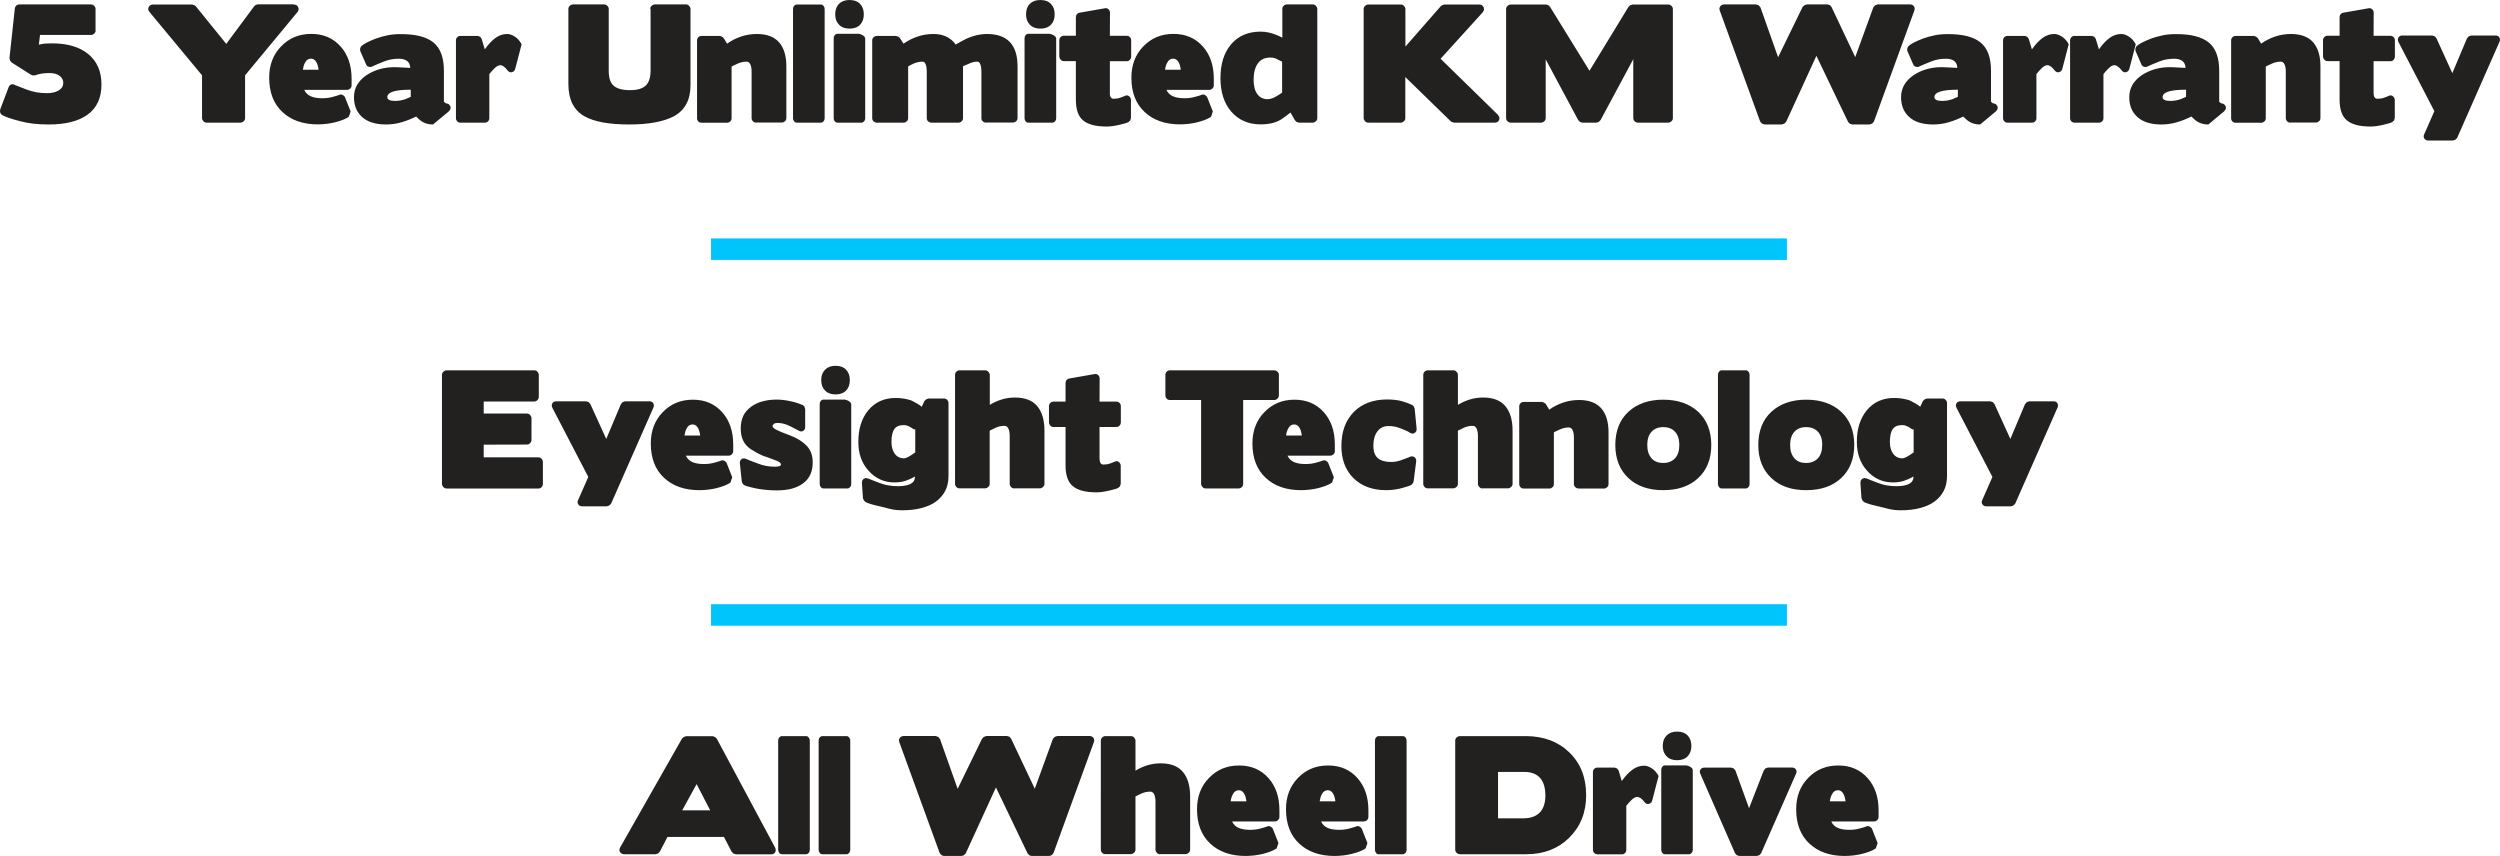 <?xml version="1.0" encoding="UTF-8"?> <svg xmlns="http://www.w3.org/2000/svg" xmlns:xlink="http://www.w3.org/1999/xlink" id="Layer_1" x="0px" y="0px" viewBox="0 0 232.37 79.56" style="enable-background:new 0 0 232.37 79.56;" xml:space="preserve"> <style type="text/css"> .st0{fill:#232020;} .st1{fill:#00C5FC;} .st2{fill:none;stroke:#00C5FC;stroke-width:2;} </style> <g> <path class="st0" d="M231.95,3.3c0.17,0,0.29,0.06,0.36,0.18s0.08,0.26,0.01,0.41l-3.93,8.92l-0.16,0.17L228,13.06h-2.3 c-0.16,0-0.28-0.06-0.36-0.18c-0.08-0.12-0.09-0.26-0.01-0.41l0.94-2.14l-3.33-6.41c-0.08-0.16-0.09-0.3-0.01-0.43 s0.2-0.19,0.38-0.19h2.77l0.23,0.08l0.15,0.17l1.48,3.25l1.36-3.23l0.16-0.19l0.23-0.08H231.95z M220.72,9.05 c0.06,0.09,0.15,0.13,0.25,0.13c0.23,0,0.44-0.03,0.63-0.1c0.19-0.07,0.33-0.12,0.43-0.17c0.14-0.07,0.27-0.06,0.38,0.03 s0.18,0.21,0.18,0.36v1.67l-0.07,0.23l-0.17,0.15c-0.09,0.05-0.21,0.09-0.36,0.13s-0.31,0.08-0.51,0.13 c-0.21,0.05-0.42,0.08-0.6,0.11c-0.19,0.03-0.37,0.04-0.56,0.04c-1,0-1.72-0.19-2.18-0.57s-0.68-1.03-0.68-1.93V5.68h-1.13 c-0.1,0-0.2-0.04-0.28-0.13s-0.13-0.19-0.13-0.31v-1.5c0-0.12,0.04-0.22,0.13-0.3c0.08-0.08,0.18-0.12,0.28-0.12h1.13V1.6 c0-0.1,0.03-0.2,0.1-0.28c0.07-0.08,0.15-0.13,0.25-0.14l2.34-0.41c0.13-0.03,0.24,0,0.34,0.09s0.14,0.2,0.14,0.33l-0.01,2.14h1.57 c0.11,0,0.21,0.04,0.29,0.12c0.08,0.08,0.12,0.18,0.12,0.3v1.5c0,0.12-0.04,0.22-0.12,0.31c-0.08,0.08-0.17,0.13-0.29,0.13h-1.57 v2.97C220.62,8.83,220.65,8.96,220.72,9.05z M212.88,11.4c-0.11,0-0.21-0.04-0.29-0.12s-0.13-0.18-0.13-0.3V6.64 c0-0.27-0.04-0.49-0.12-0.66c-0.08-0.17-0.2-0.25-0.36-0.25s-0.31,0.02-0.46,0.06c-0.15,0.04-0.3,0.09-0.46,0.17h0.01 c-0.1,0.05-0.19,0.09-0.27,0.12l-0.2,0.11v4.8c0,0.12-0.04,0.22-0.13,0.3s-0.18,0.12-0.29,0.12h-2.39c-0.11,0-0.21-0.04-0.29-0.12 c-0.08-0.08-0.12-0.18-0.12-0.3V3.75c0-0.11,0.04-0.21,0.12-0.29c0.08-0.08,0.18-0.12,0.29-0.12h1.71l0.18,0.06l0.17,0.13 l0.32,0.53c0.39-0.28,0.82-0.5,1.29-0.66c0.47-0.16,0.96-0.24,1.48-0.24c0.92,0,1.61,0.26,2.06,0.77c0.45,0.51,0.68,1.26,0.68,2.24 v4.8c0,0.12-0.04,0.22-0.13,0.3s-0.18,0.12-0.29,0.12H212.88z M202.98,9.09L203.19,9V8.34h-0.04c-1.43,0-2.14,0.23-2.14,0.69 c0,0.23,0.24,0.35,0.71,0.35c0.36,0,0.7-0.06,1.01-0.18C202.82,9.16,202.91,9.13,202.98,9.09z M203.84,10.98l-0.15-0.15 c-0.42,0.21-0.87,0.39-1.34,0.53s-0.96,0.21-1.46,0.21c-0.97,0-1.71-0.23-2.22-0.69c-0.51-0.46-0.76-1.07-0.76-1.85 c0-0.83,0.39-1.51,1.16-2.04c0.38-0.25,0.81-0.45,1.29-0.58c0.48-0.13,1.01-0.19,1.6-0.16l1.18,0.06c-0.01-0.29-0.11-0.5-0.29-0.64 c-0.19-0.14-0.44-0.21-0.77-0.21c-0.24,0-0.48,0.02-0.7,0.06c-0.22,0.04-0.45,0.1-0.69,0.2c-0.21,0.08-0.41,0.16-0.59,0.24 c-0.18,0.08-0.35,0.15-0.5,0.22c-0.1,0.06-0.21,0.06-0.33,0.02s-0.2-0.12-0.24-0.23l-0.53-1.22c-0.03-0.07-0.03-0.16-0.01-0.25 c0.02-0.09,0.06-0.16,0.1-0.21c0.1-0.09,0.26-0.2,0.48-0.32c0.22-0.12,0.51-0.24,0.86-0.38c0.35-0.13,0.72-0.23,1.11-0.31 c0.38-0.08,0.79-0.11,1.22-0.11c0.69,0,1.29,0.06,1.79,0.19s0.92,0.32,1.25,0.59c0.33,0.27,0.57,0.62,0.73,1.06 c0.16,0.43,0.24,0.96,0.24,1.58v2.87l0.1,0.08l0.1,0.07c0.1,0,0.19,0.03,0.26,0.08l0.15,0.19l0.01,0.24l-0.15,0.22l-1.48,1.23 c-0.49,0-0.9-0.14-1.23-0.42L203.84,10.98z M192.8,11.4c-0.1,0-0.19-0.04-0.27-0.12c-0.08-0.08-0.12-0.18-0.12-0.3V3.75 c0-0.11,0.04-0.21,0.12-0.29c0.08-0.08,0.17-0.12,0.27-0.12h1.64l0.22,0.08l0.14,0.2l0.29,0.97c0.32-0.46,0.65-0.81,0.99-1.06 c0.34-0.25,0.7-0.37,1.08-0.37c0.17,0,0.33,0.04,0.48,0.11s0.28,0.15,0.4,0.25s0.21,0.2,0.29,0.31c0.08,0.11,0.14,0.2,0.18,0.29 l-0.59,2.27c-0.05,0.18-0.15,0.28-0.31,0.32c-0.16,0.04-0.29-0.02-0.41-0.17c-0.24-0.32-0.47-0.48-0.67-0.48 c-0.17,0-0.35,0.1-0.56,0.31c-0.22,0.22-0.38,0.4-0.46,0.52v4.09c0,0.12-0.04,0.22-0.12,0.3s-0.17,0.12-0.29,0.12H192.8z M186.57,11.4c-0.1,0-0.19-0.04-0.27-0.12c-0.08-0.08-0.12-0.18-0.12-0.3V3.75c0-0.11,0.04-0.21,0.12-0.29 c0.08-0.08,0.17-0.12,0.27-0.12h1.64l0.22,0.08l0.14,0.2l0.29,0.97c0.32-0.46,0.65-0.81,0.99-1.06c0.34-0.25,0.7-0.37,1.08-0.37 c0.17,0,0.33,0.04,0.48,0.11s0.28,0.15,0.4,0.25s0.21,0.2,0.29,0.31c0.08,0.11,0.14,0.2,0.18,0.29l-0.59,2.27 c-0.05,0.18-0.15,0.28-0.31,0.32c-0.16,0.04-0.29-0.02-0.41-0.17c-0.24-0.32-0.47-0.48-0.67-0.48c-0.17,0-0.35,0.1-0.56,0.31 c-0.22,0.22-0.38,0.4-0.46,0.52v4.09c0,0.12-0.04,0.22-0.12,0.3s-0.17,0.12-0.29,0.12H186.57z M181.77,9.09L181.98,9V8.34h-0.04 c-1.43,0-2.14,0.23-2.14,0.69c0,0.23,0.24,0.35,0.71,0.35c0.36,0,0.7-0.06,1.01-0.18C181.61,9.16,181.7,9.13,181.77,9.09z M182.63,10.98l-0.15-0.15c-0.42,0.21-0.87,0.39-1.34,0.53s-0.96,0.21-1.46,0.21c-0.97,0-1.71-0.23-2.22-0.69 c-0.51-0.46-0.76-1.07-0.76-1.85c0-0.83,0.39-1.51,1.16-2.04c0.38-0.25,0.81-0.45,1.29-0.58c0.48-0.13,1.01-0.19,1.6-0.16 l1.18,0.06c-0.01-0.29-0.11-0.5-0.29-0.64c-0.19-0.14-0.44-0.21-0.77-0.21c-0.24,0-0.48,0.02-0.7,0.06 c-0.22,0.04-0.45,0.1-0.69,0.2c-0.21,0.08-0.41,0.16-0.59,0.24c-0.18,0.08-0.35,0.15-0.5,0.22c-0.1,0.06-0.21,0.06-0.33,0.02 s-0.2-0.12-0.24-0.23l-0.53-1.22c-0.03-0.07-0.03-0.16-0.01-0.25c0.02-0.09,0.06-0.16,0.1-0.21c0.1-0.09,0.26-0.2,0.48-0.32 c0.22-0.12,0.51-0.24,0.86-0.38c0.35-0.13,0.72-0.23,1.11-0.31c0.38-0.08,0.79-0.11,1.22-0.11c0.69,0,1.29,0.06,1.79,0.19 s0.92,0.32,1.25,0.59c0.33,0.27,0.57,0.62,0.73,1.06c0.16,0.43,0.24,0.96,0.24,1.58v2.87l0.1,0.08l0.1,0.07 c0.1,0,0.19,0.03,0.26,0.08l0.15,0.19l0.01,0.24l-0.15,0.22l-1.48,1.23c-0.49,0-0.9-0.14-1.23-0.42L182.63,10.98z M177.53,0.41 c0.16,0,0.28,0.06,0.36,0.17c0.08,0.11,0.1,0.25,0.04,0.41l-3.75,10.3l-0.17,0.2l-0.24,0.08h-1.61l-0.22-0.07l-0.17-0.18 l-2.94-6.13l-2.81,6.13l-0.17,0.17l-0.24,0.08h-1.6l-0.24-0.08l-0.17-0.2l-3.75-10.3c-0.06-0.16-0.04-0.29,0.05-0.41 c0.09-0.11,0.21-0.17,0.37-0.17h2.94l0.25,0.08l0.17,0.2l1.64,4.63l2.27-4.66l0.17-0.17l0.24-0.08h1.9l0.24,0.07l0.15,0.18 l2.2,4.65l1.68-4.62l0.17-0.2l0.25-0.08H177.53z M155.05,0.42c0.12,0,0.22,0.04,0.31,0.13s0.13,0.18,0.13,0.29v10.14 c0,0.11-0.04,0.21-0.13,0.29s-0.19,0.13-0.31,0.13h-2.8c-0.12,0-0.22-0.04-0.31-0.13s-0.13-0.18-0.13-0.29V5.5l-3.04,5.66 l-0.17,0.17l-0.21,0.07h-1.32l-0.21-0.07l-0.17-0.17l-3.02-5.64v5.46c0,0.11-0.04,0.21-0.13,0.29s-0.19,0.13-0.31,0.13h-2.8 c-0.12,0-0.22-0.04-0.31-0.13s-0.13-0.18-0.13-0.29V0.84c0-0.11,0.04-0.21,0.13-0.29s0.19-0.13,0.31-0.13h3.28l0.2,0.06l0.16,0.15 l3.67,5.95l3.63-5.95l0.17-0.15l0.21-0.06H155.05z M127.17,11.4c-0.11,0-0.21-0.04-0.29-0.13s-0.13-0.18-0.13-0.29V0.84 c0-0.11,0.04-0.21,0.13-0.29s0.18-0.13,0.29-0.13h3.04c0.11,0,0.21,0.04,0.29,0.13s0.13,0.18,0.13,0.29v3.49l3.3-3.77l0.15-0.09 l0.17-0.05h3.25c0.09,0,0.18,0.02,0.25,0.07l0.16,0.18l0.03,0.24l-0.11,0.22l-3.93,4.33l5.33,5.21l0.14,0.24l-0.02,0.24l-0.15,0.18 c-0.07,0.05-0.16,0.07-0.26,0.07h-3.77l-0.16-0.04l-0.15-0.07l-4.24-4.13v3.82c0,0.11-0.04,0.21-0.13,0.29s-0.18,0.13-0.29,0.13 H127.17z M118.98,8.74l0.19-0.13V5.73L119,5.65l-0.2-0.1c-0.21-0.13-0.45-0.2-0.74-0.2c-0.5,0-0.89,0.18-1.15,0.55 c-0.26,0.37-0.39,0.88-0.39,1.52c0,0.56,0.11,1,0.34,1.32c0.23,0.32,0.55,0.48,0.97,0.48c0.25,0,0.53-0.1,0.84-0.29 C118.8,8.86,118.9,8.79,118.98,8.74z M119.95,10.46c-0.13,0.1-0.26,0.2-0.39,0.3c-0.13,0.1-0.27,0.2-0.42,0.3 c-0.5,0.34-1.16,0.5-1.97,0.5c-1.14,0-2.05-0.4-2.74-1.2c-0.66-0.77-0.99-1.81-0.99-3.11c0-1.3,0.32-2.33,0.97-3.11 c0.67-0.8,1.59-1.2,2.76-1.2c0.5,0,1,0.11,1.5,0.32c0.09,0.05,0.18,0.09,0.27,0.12l0.25,0.12V0.83c0-0.11,0.04-0.21,0.12-0.29 c0.08-0.08,0.18-0.13,0.3-0.13h2.41c0.11,0,0.21,0.04,0.29,0.13s0.13,0.18,0.13,0.29v10.15c0,0.11-0.04,0.21-0.13,0.29 s-0.18,0.13-0.29,0.13h-1.29l-0.22-0.07l-0.15-0.15L119.95,10.46z M108.29,6.48h1.46c-0.04-0.33-0.12-0.58-0.24-0.76 c-0.12-0.18-0.28-0.27-0.46-0.27c-0.25,0-0.44,0.13-0.56,0.38C108.39,6,108.32,6.22,108.29,6.48z M112.56,10.86 c-0.17,0.11-0.36,0.21-0.58,0.29s-0.45,0.16-0.71,0.22c-0.25,0.06-0.51,0.11-0.78,0.14c-0.27,0.03-0.54,0.05-0.81,0.05 c-1.37,0-2.47-0.38-3.29-1.15c-0.82-0.76-1.23-1.83-1.23-3.19c0-1.18,0.37-2.15,1.11-2.91c0.74-0.77,1.67-1.16,2.8-1.16 s2.04,0.39,2.74,1.18c0.67,0.76,1.01,1.75,1.01,2.98v0.62c0,0.11-0.04,0.21-0.12,0.29c-0.08,0.08-0.18,0.13-0.29,0.13h-3.99 c0.07,0.16,0.16,0.28,0.25,0.36c0.28,0.28,0.76,0.42,1.44,0.42c0.34,0,0.66-0.04,0.97-0.13c0.17-0.05,0.3-0.08,0.39-0.11 s0.16-0.05,0.2-0.07c0.1-0.05,0.21-0.05,0.31,0s0.18,0.12,0.23,0.22l0.52,1.32L112.56,10.86z M103.25,9.05 c0.06,0.09,0.15,0.13,0.25,0.13c0.23,0,0.44-0.03,0.63-0.1c0.19-0.07,0.33-0.12,0.43-0.17c0.14-0.07,0.27-0.06,0.38,0.03 s0.18,0.21,0.18,0.36v1.67l-0.07,0.23l-0.17,0.15c-0.09,0.05-0.21,0.09-0.36,0.13s-0.31,0.08-0.51,0.13 c-0.21,0.05-0.42,0.08-0.6,0.11c-0.19,0.03-0.37,0.04-0.56,0.04c-1,0-1.72-0.19-2.18-0.57S100,10.16,100,9.25V5.68h-1.13 c-0.1,0-0.2-0.04-0.28-0.13s-0.13-0.19-0.13-0.31v-1.5c0-0.12,0.04-0.22,0.13-0.3c0.08-0.08,0.18-0.12,0.28-0.12H100V1.6 c0-0.1,0.03-0.2,0.1-0.28c0.07-0.08,0.15-0.13,0.25-0.14l2.34-0.41c0.13-0.03,0.24,0,0.34,0.09s0.14,0.2,0.14,0.33l-0.01,2.14h1.57 c0.11,0,0.21,0.04,0.29,0.12c0.08,0.08,0.12,0.18,0.12,0.3v1.5c0,0.12-0.04,0.22-0.12,0.31c-0.08,0.08-0.17,0.13-0.29,0.13h-1.57 v2.97C103.15,8.83,103.18,8.96,103.25,9.05z M95.72,0.36C95.96,0.12,96.28,0,96.7,0c0.42,0,0.75,0.12,0.98,0.36 c0.23,0.24,0.35,0.56,0.35,0.97c0,0.41-0.12,0.74-0.35,0.97c-0.23,0.24-0.56,0.36-0.98,0.36c-0.41,0-0.74-0.12-0.97-0.36 c-0.24-0.24-0.36-0.56-0.36-0.97C95.37,0.92,95.48,0.6,95.72,0.36z M95.58,11.4c-0.1,0-0.19-0.04-0.25-0.13 c-0.07-0.08-0.1-0.18-0.1-0.29V3.56c0-0.11,0.03-0.21,0.1-0.29c0.06-0.08,0.15-0.13,0.25-0.13h1.97l0.17,0.04l0.2,0.09L98.1,3.4 l0.07,0.16v7.42c0,0.11-0.03,0.21-0.1,0.29c-0.07,0.08-0.15,0.13-0.24,0.13H95.58z M91.66,11.4c-0.12,0-0.22-0.04-0.31-0.12 s-0.13-0.18-0.13-0.3V6.64c0-0.27-0.03-0.49-0.1-0.66s-0.16-0.25-0.29-0.25c-0.14,0-0.28,0.02-0.42,0.06 c-0.14,0.04-0.28,0.09-0.43,0.17C89.87,6,89.78,6.04,89.7,6.07l-0.19,0.09v4.82c0,0.12-0.04,0.22-0.13,0.3s-0.19,0.12-0.31,0.12 h-2.49c-0.12,0-0.22-0.04-0.31-0.12s-0.13-0.18-0.13-0.3V6.64c0-0.27-0.03-0.49-0.1-0.66s-0.16-0.25-0.29-0.25 c-0.29,0-0.59,0.07-0.9,0.21h0.01c-0.1,0.05-0.19,0.09-0.27,0.13l-0.18,0.11v4.8c0,0.12-0.04,0.22-0.13,0.3S84.12,11.4,84,11.4 h-2.49c-0.12,0-0.22-0.04-0.31-0.12s-0.13-0.18-0.13-0.3V3.75c0-0.11,0.04-0.21,0.13-0.29s0.19-0.12,0.31-0.12h1.76l0.2,0.06 l0.17,0.13l0.34,0.53c0.4-0.28,0.83-0.5,1.3-0.66c0.47-0.16,0.97-0.24,1.5-0.24c0.47,0,0.88,0.09,1.23,0.27s0.62,0.42,0.82,0.71 c0.13-0.07,0.27-0.15,0.41-0.23c0.14-0.08,0.31-0.17,0.48-0.26c0.33-0.16,0.66-0.28,0.99-0.36c0.33-0.08,0.67-0.13,1.03-0.13 c1.89,0,2.84,1,2.84,3.01v4.8c0,0.12-0.04,0.22-0.13,0.3s-0.19,0.12-0.31,0.12H91.66z M77.98,0.36C78.22,0.12,78.55,0,78.96,0 c0.42,0,0.75,0.12,0.98,0.36c0.23,0.24,0.35,0.56,0.35,0.97c0,0.41-0.12,0.74-0.35,0.97c-0.23,0.24-0.56,0.36-0.98,0.36 c-0.41,0-0.74-0.12-0.97-0.36c-0.24-0.24-0.36-0.56-0.36-0.97C77.63,0.92,77.75,0.6,77.98,0.36z M77.84,11.4 c-0.1,0-0.19-0.04-0.25-0.13c-0.07-0.08-0.1-0.18-0.1-0.29V3.56c0-0.11,0.03-0.21,0.1-0.29c0.06-0.08,0.15-0.13,0.25-0.13h1.97 l0.17,0.04l0.2,0.09l0.17,0.13l0.07,0.16v7.42c0,0.11-0.03,0.21-0.1,0.29c-0.07,0.08-0.15,0.13-0.24,0.13H77.84z M76.31,0.42 c0.09,0,0.17,0.04,0.24,0.13s0.1,0.18,0.1,0.29v10.14c0,0.11-0.03,0.21-0.1,0.29s-0.14,0.13-0.24,0.13h-2.25 c-0.1,0-0.19-0.04-0.25-0.13c-0.06-0.08-0.1-0.18-0.1-0.29V0.84c0-0.11,0.03-0.21,0.1-0.29c0.07-0.08,0.15-0.13,0.25-0.13H76.31z M70.28,11.4c-0.11,0-0.21-0.04-0.29-0.12s-0.13-0.18-0.13-0.3V6.64c0-0.27-0.04-0.49-0.12-0.66c-0.08-0.17-0.2-0.25-0.36-0.25 s-0.31,0.02-0.46,0.06c-0.15,0.04-0.3,0.09-0.46,0.17h0.01c-0.1,0.05-0.19,0.09-0.27,0.12l-0.2,0.11v4.8c0,0.12-0.04,0.22-0.13,0.3 s-0.18,0.12-0.29,0.12H65.2c-0.11,0-0.21-0.04-0.29-0.12c-0.08-0.08-0.12-0.18-0.12-0.3V3.75c0-0.11,0.04-0.21,0.12-0.29 c0.08-0.08,0.18-0.12,0.29-0.12h1.71l0.18,0.06l0.17,0.13l0.32,0.53c0.39-0.28,0.82-0.5,1.29-0.66c0.47-0.16,0.96-0.24,1.48-0.24 c0.92,0,1.61,0.26,2.06,0.77c0.45,0.51,0.68,1.26,0.68,2.24v4.8c0,0.12-0.04,0.22-0.13,0.3s-0.18,0.12-0.29,0.12H70.28z M60.44,0.83c0-0.11,0.04-0.21,0.13-0.29s0.19-0.13,0.31-0.13h2.88c0.11,0,0.21,0.04,0.29,0.13s0.13,0.18,0.13,0.29v7.11 c0,1.35-0.52,2.31-1.55,2.87c-0.95,0.5-2.33,0.76-4.14,0.76c-1.87,0-3.25-0.25-4.16-0.76c-1-0.56-1.5-1.56-1.5-3.01V0.83 c0-0.11,0.04-0.21,0.13-0.29s0.19-0.13,0.31-0.13h2.87c0.12,0,0.22,0.04,0.31,0.13s0.13,0.18,0.13,0.29v5.77 c0,0.64,0.15,1.1,0.46,1.37s0.81,0.41,1.52,0.41c0.67,0,1.16-0.14,1.46-0.43c0.3-0.28,0.45-0.75,0.45-1.39V0.83z M42.77,11.4 c-0.1,0-0.19-0.04-0.27-0.12c-0.08-0.08-0.12-0.18-0.12-0.3V3.75c0-0.11,0.04-0.21,0.12-0.29c0.08-0.08,0.17-0.12,0.27-0.12h1.64 l0.22,0.08l0.14,0.2l0.29,0.97c0.32-0.46,0.65-0.81,0.99-1.06c0.34-0.25,0.7-0.37,1.08-0.37c0.17,0,0.33,0.04,0.48,0.11 s0.28,0.15,0.4,0.25s0.21,0.2,0.29,0.31c0.08,0.11,0.14,0.2,0.18,0.29l-0.59,2.27c-0.05,0.18-0.15,0.28-0.31,0.32 c-0.16,0.04-0.29-0.02-0.41-0.17c-0.24-0.32-0.47-0.48-0.67-0.48c-0.17,0-0.35,0.1-0.56,0.31c-0.22,0.22-0.38,0.4-0.46,0.52v4.09 c0,0.12-0.04,0.22-0.12,0.3s-0.17,0.12-0.29,0.12H42.77z M37.97,9.09L38.18,9V8.34h-0.04c-1.43,0-2.14,0.23-2.14,0.69 c0,0.23,0.24,0.35,0.71,0.35c0.36,0,0.7-0.06,1.01-0.18C37.81,9.16,37.89,9.13,37.97,9.09z M38.83,10.98l-0.15-0.15 c-0.42,0.21-0.87,0.39-1.34,0.53s-0.96,0.21-1.46,0.21c-0.97,0-1.71-0.23-2.22-0.69c-0.51-0.46-0.76-1.07-0.76-1.85 c0-0.83,0.39-1.51,1.16-2.04c0.38-0.25,0.81-0.45,1.29-0.58c0.48-0.13,1.01-0.19,1.6-0.16l1.18,0.06c-0.01-0.29-0.11-0.5-0.29-0.64 c-0.19-0.14-0.44-0.21-0.77-0.21c-0.24,0-0.48,0.02-0.7,0.06c-0.22,0.04-0.45,0.1-0.69,0.2c-0.21,0.08-0.41,0.16-0.59,0.24 c-0.18,0.08-0.35,0.15-0.5,0.22c-0.1,0.06-0.21,0.06-0.33,0.02s-0.2-0.12-0.24-0.23l-0.53-1.22c-0.03-0.07-0.03-0.16-0.01-0.25 c0.02-0.09,0.06-0.16,0.1-0.21c0.1-0.09,0.26-0.2,0.48-0.32c0.22-0.12,0.51-0.24,0.86-0.38c0.35-0.13,0.72-0.23,1.11-0.31 c0.38-0.08,0.79-0.11,1.22-0.11c0.69,0,1.29,0.06,1.79,0.19s0.92,0.32,1.25,0.59c0.33,0.27,0.57,0.62,0.73,1.06 c0.16,0.43,0.24,0.96,0.24,1.58v2.87l0.1,0.08l0.1,0.07c0.1,0,0.19,0.03,0.26,0.08l0.15,0.19l0.01,0.24l-0.15,0.22l-1.48,1.23 c-0.49,0-0.9-0.14-1.23-0.42L38.83,10.98z M28.15,6.48h1.46c-0.04-0.33-0.12-0.58-0.24-0.76c-0.12-0.18-0.28-0.27-0.46-0.27 c-0.25,0-0.44,0.13-0.56,0.38C28.25,6,28.19,6.22,28.15,6.48z M32.42,10.86c-0.17,0.11-0.36,0.21-0.58,0.29s-0.45,0.16-0.71,0.22 c-0.25,0.06-0.51,0.11-0.78,0.14c-0.27,0.03-0.54,0.05-0.81,0.05c-1.37,0-2.47-0.38-3.29-1.15c-0.82-0.76-1.23-1.83-1.23-3.19 c0-1.18,0.37-2.15,1.11-2.91c0.74-0.77,1.67-1.16,2.8-1.16s2.04,0.39,2.74,1.18c0.67,0.76,1.01,1.75,1.01,2.98v0.62 c0,0.11-0.04,0.21-0.12,0.29c-0.08,0.08-0.18,0.13-0.29,0.13h-3.99c0.07,0.16,0.16,0.28,0.25,0.36c0.28,0.28,0.76,0.42,1.44,0.42 c0.34,0,0.66-0.04,0.97-0.13c0.17-0.05,0.3-0.08,0.39-0.11s0.16-0.05,0.2-0.07c0.1-0.05,0.21-0.05,0.31,0s0.18,0.12,0.23,0.22 l0.52,1.32L32.42,10.86z M27.3,0.42c0.2,0,0.33,0.08,0.41,0.24c0.08,0.16,0.06,0.31-0.06,0.46L22.78,7v3.98 c0,0.11-0.04,0.21-0.13,0.29s-0.19,0.13-0.31,0.13h-3.14c-0.11,0-0.21-0.04-0.29-0.13s-0.13-0.18-0.13-0.29V7L13.9,1.12 c-0.13-0.15-0.16-0.3-0.08-0.46c0.08-0.16,0.22-0.24,0.41-0.24h3.63l0.18,0.05l0.15,0.1l2.84,3.51l2.59-3.49l0.15-0.13l0.2-0.06 H27.3z M8.89,2.83c0,0.11-0.04,0.21-0.13,0.29S8.58,3.25,8.47,3.25H3.72l-0.11,0.9C3.8,4.1,4,4.07,4.21,4.05 c0.21-0.01,0.42-0.02,0.62-0.02c0.72,0,1.36,0.08,1.93,0.25S7.81,4.7,8.21,5.03c0.4,0.33,0.7,0.73,0.91,1.2s0.31,1.01,0.31,1.63 c0,1.24-0.43,2.17-1.28,2.79s-2.06,0.92-3.63,0.92c-1.03,0-1.92-0.1-2.67-0.31c-0.39-0.1-0.72-0.2-0.99-0.29 c-0.27-0.09-0.47-0.18-0.61-0.25c-0.1-0.05-0.18-0.12-0.22-0.23s-0.04-0.21-0.01-0.32L0.8,8.11c0.05-0.13,0.13-0.22,0.25-0.26 S1.27,7.82,1.38,7.9c0.05,0.02,0.16,0.06,0.34,0.13C1.91,8.1,2.15,8.2,2.46,8.32C2.78,8.44,3.09,8.52,3.4,8.58 c0.31,0.05,0.62,0.08,0.95,0.08c0.45,0,0.81-0.08,1.1-0.25C5.74,8.23,5.88,8,5.88,7.7c0-0.27-0.12-0.49-0.35-0.66 C5.29,6.87,4.99,6.79,4.6,6.79C4.08,6.79,3.63,6.86,3.26,7L3.07,7.01L2.9,6.96L1.1,5.82L0.94,5.64L0.88,5.4l0.5-4.62 c0.01-0.1,0.06-0.19,0.14-0.27C1.61,0.44,1.7,0.41,1.8,0.41h6.65c0.11,0,0.21,0.04,0.3,0.13s0.13,0.18,0.13,0.29V2.83z"></path> <path class="st0" d="M190.87,37.3c0.17,0,0.29,0.06,0.36,0.18s0.08,0.26,0.01,0.41l-3.93,8.92l-0.16,0.17l-0.23,0.08h-2.3 c-0.16,0-0.28-0.06-0.36-0.18c-0.08-0.12-0.09-0.26-0.01-0.41l0.94-2.14l-3.33-6.41c-0.08-0.16-0.09-0.3-0.01-0.43 s0.2-0.19,0.38-0.19h2.77l0.23,0.08l0.15,0.17l1.48,3.25l1.36-3.23l0.16-0.19l0.23-0.08H190.87z M177.65,42.2l0.22-0.15v-2.16 c-0.03,0.06-0.14,0.02-0.32-0.11c-0.27-0.18-0.52-0.27-0.74-0.27c-0.42,0-0.72,0.13-0.89,0.38s-0.26,0.64-0.26,1.18 c0,0.46,0.1,0.83,0.31,1.11c0.21,0.28,0.49,0.42,0.85,0.42c0.13,0,0.33-0.08,0.59-0.24L177.65,42.2z M180.67,45.62 c-0.2,0.39-0.49,0.72-0.85,0.99s-0.82,0.47-1.35,0.61c-0.53,0.14-1.13,0.21-1.79,0.21c-0.4,0-0.79-0.04-1.15-0.13 c-0.37-0.09-0.72-0.18-1.04-0.26c-0.33-0.07-0.6-0.14-0.81-0.21s-0.35-0.12-0.43-0.17l-0.15-0.16l-0.08-0.19l-0.1-1.43l0.04-0.23 l0.14-0.16l0.2-0.06l0.24,0.06c0.07,0.03,0.2,0.08,0.37,0.15c0.17,0.07,0.4,0.16,0.68,0.26c0.27,0.1,0.54,0.18,0.82,0.22 c0.28,0.05,0.56,0.07,0.86,0.07c0.5,0,0.89-0.07,1.17-0.21c0.27-0.14,0.41-0.35,0.41-0.62v-0.07c-0.3,0.18-0.6,0.31-0.9,0.41 c-0.3,0.09-0.63,0.14-0.99,0.14c-0.98,0-1.79-0.37-2.44-1.11c-0.33-0.37-0.56-0.78-0.71-1.22c-0.15-0.44-0.22-0.92-0.22-1.46 c0-1.19,0.31-2.16,0.92-2.91c0.64-0.77,1.49-1.15,2.55-1.15c0.49,0,0.95,0.07,1.4,0.21c0.02,0.01,0.08,0.04,0.19,0.09 c0.11,0.05,0.24,0.13,0.41,0.22c0.17,0.1,0.31,0.2,0.42,0.3l0.25-0.53l0.16-0.16l0.22-0.08h1.44c0.11,0,0.21,0.04,0.29,0.12 s0.13,0.18,0.13,0.3v6.79C180.97,44.78,180.87,45.23,180.67,45.62z M168.98,40.14c-0.26-0.29-0.63-0.44-1.11-0.44 c-0.47,0-0.83,0.15-1.09,0.44s-0.39,0.7-0.39,1.22c0,0.52,0.13,0.93,0.39,1.23s0.62,0.44,1.09,0.44c0.48,0,0.84-0.15,1.11-0.44 c0.26-0.29,0.39-0.7,0.39-1.23C169.38,40.84,169.25,40.43,168.98,40.14z M171.13,44.44c-0.8,0.75-1.89,1.12-3.25,1.12 c-1.35,0-2.43-0.37-3.23-1.12c-0.81-0.76-1.22-1.78-1.22-3.08c0-1.31,0.41-2.34,1.22-3.09c0.82-0.75,1.9-1.12,3.23-1.12 c1.34,0,2.43,0.37,3.25,1.12c0.81,0.76,1.22,1.79,1.22,3.09C172.34,42.66,171.94,43.69,171.13,44.44z M162.28,34.42 c0.09,0,0.17,0.04,0.24,0.13s0.1,0.18,0.1,0.29v10.14c0,0.11-0.03,0.21-0.1,0.29s-0.14,0.13-0.24,0.13h-2.25 c-0.1,0-0.19-0.04-0.25-0.13c-0.06-0.08-0.1-0.18-0.1-0.29V34.84c0-0.11,0.03-0.21,0.1-0.29c0.07-0.08,0.15-0.13,0.25-0.13H162.28z M155.7,40.14c-0.26-0.29-0.63-0.44-1.11-0.44c-0.47,0-0.83,0.15-1.09,0.44s-0.39,0.7-0.39,1.22c0,0.52,0.13,0.93,0.39,1.23 s0.62,0.44,1.09,0.44c0.48,0,0.84-0.15,1.11-0.44c0.26-0.29,0.39-0.7,0.39-1.23C156.09,40.84,155.96,40.43,155.7,40.14z M157.84,44.44c-0.8,0.75-1.89,1.12-3.25,1.12c-1.35,0-2.43-0.37-3.23-1.12c-0.81-0.76-1.22-1.78-1.22-3.08 c0-1.31,0.41-2.34,1.22-3.09c0.82-0.75,1.9-1.12,3.23-1.12c1.34,0,2.43,0.37,3.25,1.12c0.81,0.76,1.22,1.79,1.22,3.09 C159.06,42.66,158.65,43.69,157.84,44.44z M146.71,45.4c-0.11,0-0.21-0.04-0.29-0.12s-0.13-0.18-0.13-0.3v-4.34 c0-0.27-0.04-0.49-0.12-0.66c-0.08-0.17-0.2-0.25-0.36-0.25s-0.31,0.02-0.46,0.06c-0.15,0.04-0.3,0.09-0.46,0.17h0.01 c-0.1,0.05-0.19,0.09-0.27,0.12l-0.2,0.11v4.8c0,0.12-0.04,0.22-0.13,0.3s-0.18,0.12-0.29,0.12h-2.39c-0.11,0-0.21-0.04-0.29-0.12 c-0.08-0.08-0.12-0.18-0.12-0.3v-7.22c0-0.11,0.04-0.21,0.12-0.29c0.08-0.08,0.18-0.12,0.29-0.12h1.71l0.18,0.06l0.17,0.13 l0.32,0.53c0.39-0.28,0.82-0.5,1.29-0.66c0.47-0.16,0.96-0.24,1.48-0.24c0.92,0,1.61,0.26,2.06,0.77c0.45,0.51,0.68,1.26,0.68,2.24 v4.8c0,0.12-0.04,0.22-0.13,0.3s-0.18,0.12-0.29,0.12H146.71z M137.79,45.4c-0.11,0-0.21-0.04-0.29-0.13s-0.13-0.18-0.13-0.29 v-4.47c0-0.27-0.04-0.49-0.12-0.67c-0.08-0.17-0.2-0.26-0.36-0.26c-0.31,0-0.62,0.07-0.92,0.22h0.01c-0.1,0.05-0.19,0.09-0.27,0.13 l-0.2,0.1v4.94c0,0.11-0.04,0.21-0.13,0.29s-0.18,0.13-0.29,0.13h-2.39c-0.11,0-0.21-0.04-0.29-0.13 c-0.08-0.08-0.12-0.18-0.12-0.29V34.84c0-0.11,0.04-0.21,0.12-0.29c0.08-0.08,0.18-0.13,0.29-0.13h2.39c0.11,0,0.21,0.04,0.29,0.13 s0.13,0.18,0.13,0.29v2.79c0.35-0.21,0.71-0.38,1.11-0.5c0.39-0.12,0.8-0.18,1.23-0.18c0.92,0,1.61,0.26,2.06,0.79 c0.45,0.53,0.68,1.29,0.68,2.29v4.94c0,0.11-0.04,0.21-0.13,0.29s-0.18,0.13-0.29,0.13H137.79z M131.39,44.77l-0.08,0.17 l-0.13,0.13c-0.13,0.08-0.44,0.18-0.92,0.31c-0.48,0.12-0.96,0.18-1.44,0.18c-1.24,0-2.25-0.37-3.01-1.11 c-0.76-0.75-1.13-1.75-1.13-3c0-0.67,0.1-1.27,0.29-1.79c0.19-0.52,0.48-0.97,0.86-1.37c0.77-0.77,1.8-1.16,3.09-1.16 c0.58,0,1.05,0.06,1.42,0.17c0.37,0.11,0.67,0.22,0.92,0.34l0.15,0.14l0.08,0.2l0.18,1.85c0.02,0.19-0.04,0.32-0.18,0.41 c-0.14,0.09-0.29,0.08-0.45-0.02c-0.08-0.06-0.18-0.12-0.32-0.18s-0.32-0.14-0.53-0.22c-0.37-0.15-0.74-0.22-1.11-0.22 c-0.45,0-0.8,0.16-1.05,0.49c-0.25,0.33-0.38,0.78-0.38,1.36c0,0.51,0.14,0.89,0.41,1.13c0.27,0.24,0.7,0.36,1.27,0.36 c0.32,0,0.67-0.07,1.05-0.22c0.15-0.06,0.27-0.1,0.37-0.14c0.1-0.04,0.17-0.06,0.23-0.08h-0.03l0.13-0.06l0.15-0.02 c0.13,0,0.24,0.05,0.31,0.14c0.08,0.09,0.11,0.21,0.09,0.34L131.39,44.77z M119.54,40.48h1.46c-0.04-0.33-0.12-0.58-0.24-0.76 c-0.12-0.18-0.28-0.27-0.46-0.27c-0.25,0-0.44,0.13-0.56,0.38C119.64,40,119.57,40.22,119.54,40.48z M123.81,44.86 c-0.17,0.11-0.36,0.21-0.58,0.29s-0.45,0.16-0.71,0.22c-0.25,0.06-0.51,0.11-0.78,0.14c-0.27,0.03-0.54,0.05-0.81,0.05 c-1.37,0-2.47-0.38-3.29-1.15c-0.82-0.76-1.23-1.83-1.23-3.19c0-1.18,0.37-2.15,1.11-2.91c0.74-0.77,1.67-1.16,2.8-1.16 s2.04,0.39,2.74,1.18c0.67,0.76,1.01,1.75,1.01,2.98v0.62c0,0.11-0.04,0.21-0.12,0.29c-0.08,0.08-0.18,0.13-0.29,0.13h-3.99 c0.07,0.16,0.16,0.28,0.25,0.36c0.28,0.28,0.76,0.42,1.44,0.42c0.34,0,0.66-0.04,0.97-0.13c0.17-0.05,0.3-0.08,0.39-0.11 s0.16-0.05,0.2-0.07c0.1-0.05,0.21-0.05,0.31,0s0.18,0.12,0.23,0.22l0.52,1.32L123.81,44.86z M112.06,45.4 c-0.11,0-0.21-0.04-0.29-0.13s-0.13-0.18-0.13-0.29v-7.8h-2.9c-0.12,0-0.22-0.04-0.3-0.13s-0.12-0.19-0.12-0.31v-1.9 c0-0.11,0.04-0.21,0.12-0.29s0.18-0.13,0.3-0.13h9.69c0.12,0,0.22,0.04,0.31,0.13s0.13,0.18,0.13,0.29v1.9 c0,0.12-0.04,0.22-0.13,0.31s-0.19,0.13-0.31,0.13h-2.88v7.8c0,0.11-0.04,0.21-0.12,0.29c-0.08,0.08-0.18,0.13-0.3,0.13H112.06z M102.3,43.05c0.06,0.09,0.15,0.13,0.25,0.13c0.23,0,0.44-0.03,0.63-0.1c0.19-0.07,0.33-0.12,0.43-0.17 c0.14-0.07,0.27-0.06,0.38,0.03s0.18,0.21,0.18,0.36v1.67l-0.07,0.23l-0.17,0.15c-0.09,0.05-0.21,0.09-0.36,0.13 s-0.31,0.08-0.51,0.13c-0.21,0.05-0.42,0.08-0.6,0.11c-0.19,0.03-0.37,0.04-0.56,0.04c-1,0-1.72-0.19-2.18-0.57 s-0.68-1.03-0.68-1.93v-3.57h-1.13c-0.1,0-0.2-0.04-0.28-0.13s-0.13-0.19-0.13-0.31v-1.5c0-0.12,0.04-0.22,0.13-0.3 c0.08-0.08,0.18-0.12,0.28-0.12h1.13V35.6c0-0.1,0.03-0.2,0.1-0.28c0.07-0.08,0.15-0.13,0.25-0.14l2.34-0.41 c0.13-0.03,0.24,0,0.34,0.09s0.14,0.2,0.14,0.33l-0.01,2.14h1.57c0.11,0,0.21,0.04,0.29,0.12c0.08,0.08,0.12,0.18,0.12,0.3v1.5 c0,0.12-0.04,0.22-0.12,0.31c-0.08,0.08-0.17,0.13-0.29,0.13h-1.57v2.97C102.21,42.83,102.24,42.96,102.3,43.05z M94.27,45.4 c-0.11,0-0.21-0.04-0.29-0.13s-0.13-0.18-0.13-0.29v-4.47c0-0.27-0.04-0.49-0.12-0.67c-0.08-0.17-0.2-0.26-0.36-0.26 c-0.31,0-0.62,0.07-0.92,0.22h0.01c-0.1,0.05-0.19,0.09-0.27,0.13l-0.2,0.1v4.94c0,0.11-0.04,0.21-0.13,0.29s-0.18,0.13-0.29,0.13 h-2.39c-0.11,0-0.21-0.04-0.29-0.13c-0.08-0.08-0.12-0.18-0.12-0.29V34.84c0-0.11,0.04-0.21,0.12-0.29 c0.08-0.08,0.18-0.13,0.29-0.13h2.39c0.11,0,0.21,0.04,0.29,0.13S92,34.73,92,34.84v2.79c0.35-0.21,0.71-0.38,1.11-0.5 c0.39-0.12,0.8-0.18,1.23-0.18c0.92,0,1.61,0.26,2.06,0.79c0.45,0.53,0.68,1.29,0.68,2.29v4.94c0,0.11-0.04,0.21-0.13,0.29 s-0.18,0.13-0.29,0.13H94.27z M84.85,42.2l0.22-0.15v-2.16c-0.03,0.06-0.14,0.02-0.32-0.11c-0.27-0.18-0.52-0.27-0.74-0.27 c-0.42,0-0.72,0.13-0.89,0.38s-0.26,0.64-0.26,1.18c0,0.46,0.1,0.83,0.31,1.11c0.21,0.28,0.49,0.42,0.85,0.42 c0.13,0,0.33-0.08,0.59-0.24L84.85,42.2z M87.86,45.62c-0.2,0.39-0.49,0.72-0.85,0.99s-0.82,0.47-1.35,0.61 c-0.53,0.14-1.13,0.21-1.79,0.21c-0.4,0-0.79-0.04-1.15-0.13c-0.37-0.09-0.72-0.18-1.04-0.26c-0.33-0.07-0.6-0.14-0.81-0.21 s-0.35-0.12-0.43-0.17l-0.15-0.16l-0.08-0.19l-0.1-1.43l0.04-0.23l0.14-0.16l0.2-0.06l0.24,0.06c0.07,0.03,0.2,0.08,0.37,0.15 c0.17,0.07,0.4,0.16,0.68,0.26c0.27,0.1,0.54,0.18,0.82,0.22c0.28,0.05,0.56,0.07,0.86,0.07c0.5,0,0.89-0.07,1.17-0.21 c0.27-0.14,0.41-0.35,0.41-0.62v-0.07c-0.3,0.18-0.6,0.31-0.9,0.41c-0.3,0.09-0.63,0.14-0.99,0.14c-0.98,0-1.79-0.37-2.44-1.11 c-0.33-0.37-0.56-0.78-0.71-1.22c-0.15-0.44-0.22-0.92-0.22-1.46c0-1.19,0.31-2.16,0.92-2.91c0.64-0.77,1.49-1.15,2.55-1.15 c0.49,0,0.95,0.07,1.4,0.21c0.02,0.01,0.08,0.04,0.19,0.09c0.11,0.05,0.24,0.13,0.41,0.22c0.17,0.1,0.31,0.2,0.42,0.3l0.25-0.53 l0.16-0.16l0.22-0.08h1.44c0.11,0,0.21,0.04,0.29,0.12s0.13,0.18,0.13,0.3v6.79C88.16,44.78,88.06,45.23,87.86,45.62z M76.69,34.36 c0.24-0.24,0.56-0.36,0.97-0.36c0.42,0,0.75,0.12,0.98,0.36c0.23,0.24,0.35,0.56,0.35,0.97c0,0.41-0.12,0.74-0.35,0.97 c-0.23,0.24-0.56,0.36-0.98,0.36c-0.41,0-0.74-0.12-0.97-0.36c-0.24-0.24-0.36-0.56-0.36-0.97C76.33,34.92,76.45,34.6,76.69,34.36z M76.54,45.4c-0.1,0-0.19-0.04-0.25-0.13c-0.07-0.08-0.1-0.18-0.1-0.29v-7.42c0-0.11,0.03-0.21,0.1-0.29 c0.06-0.08,0.15-0.13,0.25-0.13h1.97l0.17,0.04l0.2,0.09l0.17,0.13l0.07,0.16v7.42c0,0.11-0.03,0.21-0.1,0.29 c-0.07,0.08-0.15,0.13-0.24,0.13H76.54z M74.67,44.91c-0.59,0.45-1.4,0.67-2.45,0.67c-0.57,0-1.1-0.04-1.6-0.12 c-0.5-0.08-0.96-0.19-1.38-0.33L69.05,45l-0.1-0.21l-0.18-1.72c-0.02-0.17,0.03-0.3,0.15-0.39c0.12-0.09,0.25-0.1,0.41-0.03 c0.08,0.04,0.21,0.09,0.39,0.16s0.41,0.16,0.69,0.26c0.52,0.21,1.06,0.31,1.61,0.31c0.18,0,0.32-0.02,0.42-0.05 c0.1-0.03,0.15-0.09,0.15-0.16c0-0.12-0.13-0.23-0.39-0.34c-0.26-0.1-0.6-0.23-1.04-0.39v0.01c-0.35-0.11-0.81-0.34-1.37-0.7 c-0.63-0.4-0.94-1.04-0.94-1.92c0-0.45,0.08-0.84,0.24-1.18s0.41-0.62,0.76-0.87c0.3-0.21,0.65-0.38,1.05-0.48 c0.4-0.11,0.84-0.16,1.32-0.16c0.22,0,0.45,0.02,0.68,0.05c0.23,0.03,0.45,0.07,0.66,0.12s0.4,0.1,0.58,0.16s0.33,0.12,0.46,0.17 l0.17,0.15l0.07,0.24v1.65c0,0.19-0.07,0.32-0.21,0.38c-0.14,0.07-0.28,0.05-0.42-0.05c-0.04-0.02-0.12-0.06-0.25-0.13 s-0.3-0.16-0.51-0.26c-0.41-0.21-0.8-0.31-1.18-0.31c-0.14,0-0.25,0.03-0.34,0.08l-0.13,0.18c0,0.13,0.12,0.26,0.37,0.38 c0.25,0.13,0.66,0.3,1.24,0.51c0.67,0.25,1.19,0.58,1.57,0.97c0.37,0.4,0.56,0.9,0.56,1.52C75.55,43.81,75.26,44.46,74.67,44.91z M63.62,40.48h1.46c-0.04-0.33-0.12-0.58-0.24-0.76c-0.12-0.18-0.28-0.27-0.46-0.27c-0.25,0-0.44,0.13-0.56,0.38 C63.72,40,63.66,40.22,63.62,40.48z M67.89,44.86c-0.17,0.11-0.36,0.21-0.58,0.29s-0.45,0.16-0.71,0.22 c-0.25,0.06-0.51,0.11-0.78,0.14c-0.27,0.03-0.54,0.05-0.81,0.05c-1.37,0-2.47-0.38-3.29-1.15c-0.82-0.76-1.23-1.83-1.23-3.19 c0-1.18,0.37-2.15,1.11-2.91c0.74-0.77,1.67-1.16,2.8-1.16s2.04,0.39,2.74,1.18c0.67,0.76,1.01,1.75,1.01,2.98v0.62 c0,0.11-0.04,0.21-0.12,0.29c-0.08,0.08-0.18,0.13-0.29,0.13h-3.99c0.07,0.16,0.16,0.28,0.25,0.36c0.28,0.28,0.76,0.42,1.44,0.42 c0.34,0,0.66-0.04,0.97-0.13c0.17-0.05,0.3-0.08,0.39-0.11s0.16-0.05,0.2-0.07c0.1-0.05,0.21-0.05,0.31,0s0.18,0.12,0.23,0.22 l0.52,1.32L67.89,44.86z M60.36,37.3c0.17,0,0.29,0.06,0.36,0.18s0.08,0.26,0.01,0.41l-3.93,8.92l-0.16,0.17l-0.23,0.08h-2.3 c-0.16,0-0.28-0.06-0.36-0.18c-0.08-0.12-0.09-0.26-0.01-0.41l0.94-2.14l-3.33-6.41c-0.08-0.16-0.09-0.3-0.01-0.43 s0.2-0.19,0.38-0.19h2.77l0.23,0.08l0.15,0.17l1.48,3.25l1.36-3.23l0.16-0.19l0.23-0.08H60.36z M41.5,45.4 c-0.11,0-0.21-0.04-0.29-0.13s-0.13-0.18-0.13-0.29V34.84c0-0.11,0.04-0.21,0.13-0.29s0.18-0.13,0.29-0.13h8.16 c0.11,0,0.21,0.04,0.29,0.13s0.13,0.18,0.13,0.29v2.04c0,0.12-0.04,0.22-0.13,0.31s-0.18,0.13-0.29,0.13h-4.7v1.12h4.02 c0.11,0,0.21,0.04,0.29,0.13s0.13,0.18,0.13,0.29v2.02c0,0.12-0.04,0.22-0.13,0.31s-0.18,0.13-0.29,0.13l-4.02,0.01v1.18h5.08 c0.12,0,0.22,0.04,0.3,0.13s0.12,0.19,0.12,0.31v2.04c0,0.11-0.04,0.21-0.12,0.29s-0.18,0.13-0.3,0.13H41.5z"></path> <polyline class="st1" points="66.09,24.16 166.09,24.16 166.09,22.16 66.09,22.16 "></polyline> <path class="st0" d="M170.08,74.48h1.46c-0.04-0.33-0.12-0.58-0.24-0.76c-0.12-0.18-0.28-0.27-0.46-0.27 c-0.25,0-0.44,0.13-0.56,0.38C170.18,74,170.11,74.22,170.08,74.48z M174.35,78.86c-0.17,0.11-0.36,0.21-0.58,0.29 s-0.45,0.16-0.71,0.22c-0.25,0.06-0.51,0.11-0.78,0.14c-0.27,0.03-0.54,0.05-0.81,0.05c-1.37,0-2.47-0.38-3.29-1.15 c-0.82-0.76-1.23-1.83-1.23-3.19c0-1.18,0.37-2.15,1.11-2.91c0.74-0.77,1.67-1.16,2.8-1.16s2.04,0.39,2.74,1.18 c0.67,0.76,1.01,1.75,1.01,2.98v0.62c0,0.11-0.04,0.21-0.12,0.29c-0.08,0.08-0.18,0.13-0.29,0.13h-3.99 c0.07,0.16,0.16,0.28,0.25,0.36c0.28,0.28,0.76,0.42,1.44,0.42c0.34,0,0.66-0.04,0.97-0.13c0.17-0.05,0.3-0.08,0.39-0.11 s0.16-0.05,0.2-0.07c0.1-0.05,0.21-0.05,0.31,0s0.18,0.12,0.23,0.22l0.52,1.32L174.35,78.86z M163.69,79.31l-0.15,0.17l-0.23,0.08 h-1.67l-0.22-0.08l-0.15-0.17l-3.23-7.39c-0.07-0.15-0.06-0.28,0.02-0.4c0.08-0.12,0.2-0.17,0.36-0.17h2.49l0.24,0.08l0.15,0.18 l1.27,3.51l1.37-3.51l0.16-0.19l0.23-0.08h2.23c0.16,0,0.28,0.06,0.36,0.17c0.08,0.12,0.09,0.25,0.02,0.4L163.69,79.31z M154.91,68.36c0.24-0.24,0.56-0.36,0.97-0.36c0.42,0,0.75,0.12,0.98,0.36c0.23,0.24,0.35,0.56,0.35,0.97 c0,0.41-0.12,0.74-0.35,0.97c-0.23,0.24-0.56,0.36-0.98,0.36c-0.41,0-0.74-0.12-0.97-0.36c-0.24-0.24-0.36-0.56-0.36-0.97 C154.55,68.92,154.67,68.6,154.91,68.36z M154.76,79.4c-0.1,0-0.19-0.04-0.25-0.13c-0.07-0.08-0.1-0.18-0.1-0.29v-7.42 c0-0.11,0.03-0.21,0.1-0.29c0.06-0.08,0.15-0.13,0.25-0.13h1.97l0.17,0.04l0.2,0.09l0.17,0.13l0.07,0.16v7.42 c0,0.11-0.03,0.21-0.1,0.29c-0.07,0.08-0.15,0.13-0.24,0.13H154.76z M148.45,79.4c-0.1,0-0.19-0.04-0.27-0.12 c-0.08-0.08-0.12-0.18-0.12-0.3v-7.22c0-0.11,0.04-0.21,0.12-0.29c0.08-0.08,0.17-0.12,0.27-0.12h1.64l0.22,0.08l0.14,0.2 l0.29,0.97c0.32-0.46,0.65-0.81,0.99-1.06c0.34-0.25,0.7-0.37,1.08-0.37c0.17,0,0.33,0.04,0.48,0.11s0.28,0.15,0.4,0.25 s0.21,0.2,0.29,0.31c0.08,0.11,0.14,0.2,0.18,0.29l-0.59,2.27c-0.05,0.18-0.15,0.28-0.31,0.32c-0.16,0.04-0.29-0.02-0.41-0.17 c-0.24-0.32-0.47-0.48-0.67-0.48c-0.17,0-0.35,0.1-0.56,0.31c-0.22,0.22-0.38,0.4-0.46,0.52v4.09c0,0.12-0.04,0.22-0.12,0.3 s-0.17,0.12-0.29,0.12H148.45z M143.14,72.3c-0.33-0.36-0.81-0.55-1.44-0.55h-2.46v4.31h2.35c0.67,0,1.18-0.18,1.53-0.54 s0.52-0.89,0.52-1.6C143.63,73.2,143.47,72.66,143.14,72.3z M141.81,68.42c1.67,0,3.03,0.51,4.07,1.53 c1.04,1.01,1.55,2.33,1.55,3.96c0,1.6-0.52,2.91-1.57,3.95c-1.04,1.03-2.37,1.54-4,1.54h-6.16c-0.12,0-0.22-0.04-0.31-0.13 s-0.13-0.18-0.13-0.29V68.84c0-0.11,0.04-0.21,0.13-0.29s0.19-0.13,0.31-0.13H141.81z M130.4,68.42c0.09,0,0.17,0.04,0.24,0.13 s0.1,0.18,0.1,0.29v10.14c0,0.11-0.03,0.21-0.1,0.29s-0.14,0.13-0.24,0.13h-2.25c-0.1,0-0.19-0.04-0.25-0.13 c-0.06-0.08-0.1-0.18-0.1-0.29V68.84c0-0.11,0.03-0.21,0.1-0.29c0.07-0.08,0.15-0.13,0.25-0.13H130.4z M122.66,74.48h1.46 c-0.04-0.33-0.12-0.58-0.24-0.76c-0.12-0.18-0.28-0.27-0.46-0.27c-0.25,0-0.44,0.13-0.56,0.38C122.76,74,122.7,74.22,122.66,74.48z M126.93,78.86c-0.17,0.11-0.36,0.21-0.58,0.29s-0.45,0.16-0.71,0.22c-0.25,0.06-0.51,0.11-0.78,0.14 c-0.27,0.03-0.54,0.05-0.81,0.05c-1.37,0-2.47-0.38-3.29-1.15c-0.82-0.76-1.23-1.83-1.23-3.19c0-1.18,0.37-2.15,1.11-2.91 c0.74-0.77,1.67-1.16,2.8-1.16s2.04,0.39,2.74,1.18c0.67,0.76,1.01,1.75,1.01,2.98v0.62c0,0.11-0.04,0.21-0.12,0.29 c-0.08,0.08-0.18,0.13-0.29,0.13h-3.99c0.07,0.16,0.16,0.28,0.25,0.36c0.28,0.28,0.76,0.42,1.44,0.42c0.34,0,0.66-0.04,0.97-0.13 c0.17-0.05,0.3-0.08,0.39-0.11s0.16-0.05,0.2-0.07c0.1-0.05,0.21-0.05,0.31,0s0.18,0.12,0.23,0.22l0.52,1.32L126.93,78.86z M114.39,74.48h1.46c-0.04-0.33-0.12-0.58-0.24-0.76c-0.12-0.18-0.28-0.27-0.46-0.27c-0.25,0-0.44,0.13-0.56,0.38 C114.49,74,114.42,74.22,114.39,74.48z M118.66,78.86c-0.17,0.11-0.36,0.21-0.58,0.29s-0.45,0.16-0.71,0.22 c-0.25,0.06-0.51,0.11-0.78,0.14c-0.27,0.03-0.54,0.05-0.81,0.05c-1.37,0-2.47-0.38-3.29-1.15c-0.82-0.76-1.23-1.83-1.23-3.19 c0-1.18,0.37-2.15,1.11-2.91c0.74-0.77,1.67-1.16,2.8-1.16s2.04,0.39,2.74,1.18c0.67,0.76,1.01,1.75,1.01,2.98v0.62 c0,0.11-0.04,0.21-0.12,0.29c-0.08,0.08-0.18,0.13-0.29,0.13h-3.99c0.07,0.16,0.16,0.28,0.25,0.36c0.28,0.28,0.76,0.42,1.44,0.42 c0.34,0,0.66-0.04,0.97-0.13c0.17-0.05,0.3-0.08,0.39-0.11s0.16-0.05,0.2-0.07c0.1-0.05,0.21-0.05,0.31,0s0.18,0.12,0.23,0.22 l0.52,1.32L118.66,78.86z M107.82,79.4c-0.11,0-0.21-0.04-0.29-0.13s-0.13-0.18-0.13-0.29v-4.47c0-0.27-0.04-0.49-0.12-0.67 c-0.08-0.17-0.2-0.26-0.36-0.26c-0.31,0-0.62,0.07-0.92,0.22h0.01c-0.1,0.05-0.19,0.09-0.27,0.13l-0.2,0.1v4.94 c0,0.11-0.04,0.21-0.13,0.29s-0.18,0.13-0.29,0.13h-2.39c-0.11,0-0.21-0.04-0.29-0.13c-0.08-0.08-0.12-0.18-0.12-0.29V68.84 c0-0.11,0.04-0.21,0.12-0.29c0.08-0.08,0.18-0.13,0.29-0.13h2.39c0.11,0,0.21,0.04,0.29,0.13s0.13,0.18,0.13,0.29v2.79 c0.35-0.21,0.71-0.38,1.11-0.5c0.39-0.12,0.8-0.18,1.23-0.18c0.92,0,1.61,0.26,2.06,0.79c0.45,0.53,0.68,1.29,0.68,2.29v4.94 c0,0.11-0.04,0.21-0.13,0.29s-0.18,0.13-0.29,0.13H107.82z M101.27,68.41c0.16,0,0.28,0.06,0.36,0.17c0.08,0.11,0.1,0.25,0.04,0.41 l-3.75,10.3l-0.17,0.2l-0.24,0.08h-1.61l-0.22-0.07l-0.17-0.18l-2.94-6.13l-2.81,6.13l-0.17,0.17l-0.24,0.08h-1.6l-0.24-0.08 l-0.17-0.2l-3.75-10.3c-0.06-0.16-0.04-0.29,0.05-0.41c0.09-0.11,0.21-0.17,0.37-0.17h2.94l0.25,0.08l0.17,0.2l1.64,4.63l2.27-4.66 l0.17-0.17l0.24-0.08h1.9l0.24,0.07l0.15,0.18l2.2,4.65l1.68-4.62l0.17-0.2l0.25-0.08H101.27z M78.69,68.42 c0.09,0,0.17,0.04,0.24,0.13s0.1,0.18,0.1,0.29v10.14c0,0.11-0.03,0.21-0.1,0.29s-0.14,0.13-0.24,0.13h-2.25 c-0.1,0-0.19-0.04-0.25-0.13c-0.06-0.08-0.1-0.18-0.1-0.29V68.84c0-0.11,0.03-0.21,0.1-0.29c0.07-0.08,0.15-0.13,0.25-0.13H78.69z M74.93,68.42c0.09,0,0.17,0.04,0.24,0.13s0.1,0.18,0.1,0.29v10.14c0,0.11-0.03,0.21-0.1,0.29s-0.14,0.13-0.24,0.13h-2.25 c-0.1,0-0.19-0.04-0.25-0.13c-0.06-0.08-0.1-0.18-0.1-0.29V68.84c0-0.11,0.03-0.21,0.1-0.29c0.07-0.08,0.15-0.13,0.25-0.13H74.93z M63.41,75.32h2.6l-1.26-2.44L63.41,75.32z M68.38,79.4l-0.22-0.07L68,79.16l-0.71-1.37h-5.25l-0.71,1.37l-0.17,0.17l-0.22,0.07 h-2.9c-0.19,0-0.32-0.07-0.41-0.2c-0.08-0.13-0.08-0.27,0.01-0.43l5.75-10.12l0.17-0.15l0.21-0.07h2.48l0.21,0.07l0.17,0.17 l5.42,10.12c0.07,0.16,0.07,0.3,0,0.43c-0.08,0.13-0.21,0.19-0.39,0.19H68.38z"></path> <polyline class="st1" points="66.09,58.16 166.09,58.16 166.09,56.16 66.09,56.16 "></polyline> </g> </svg> 